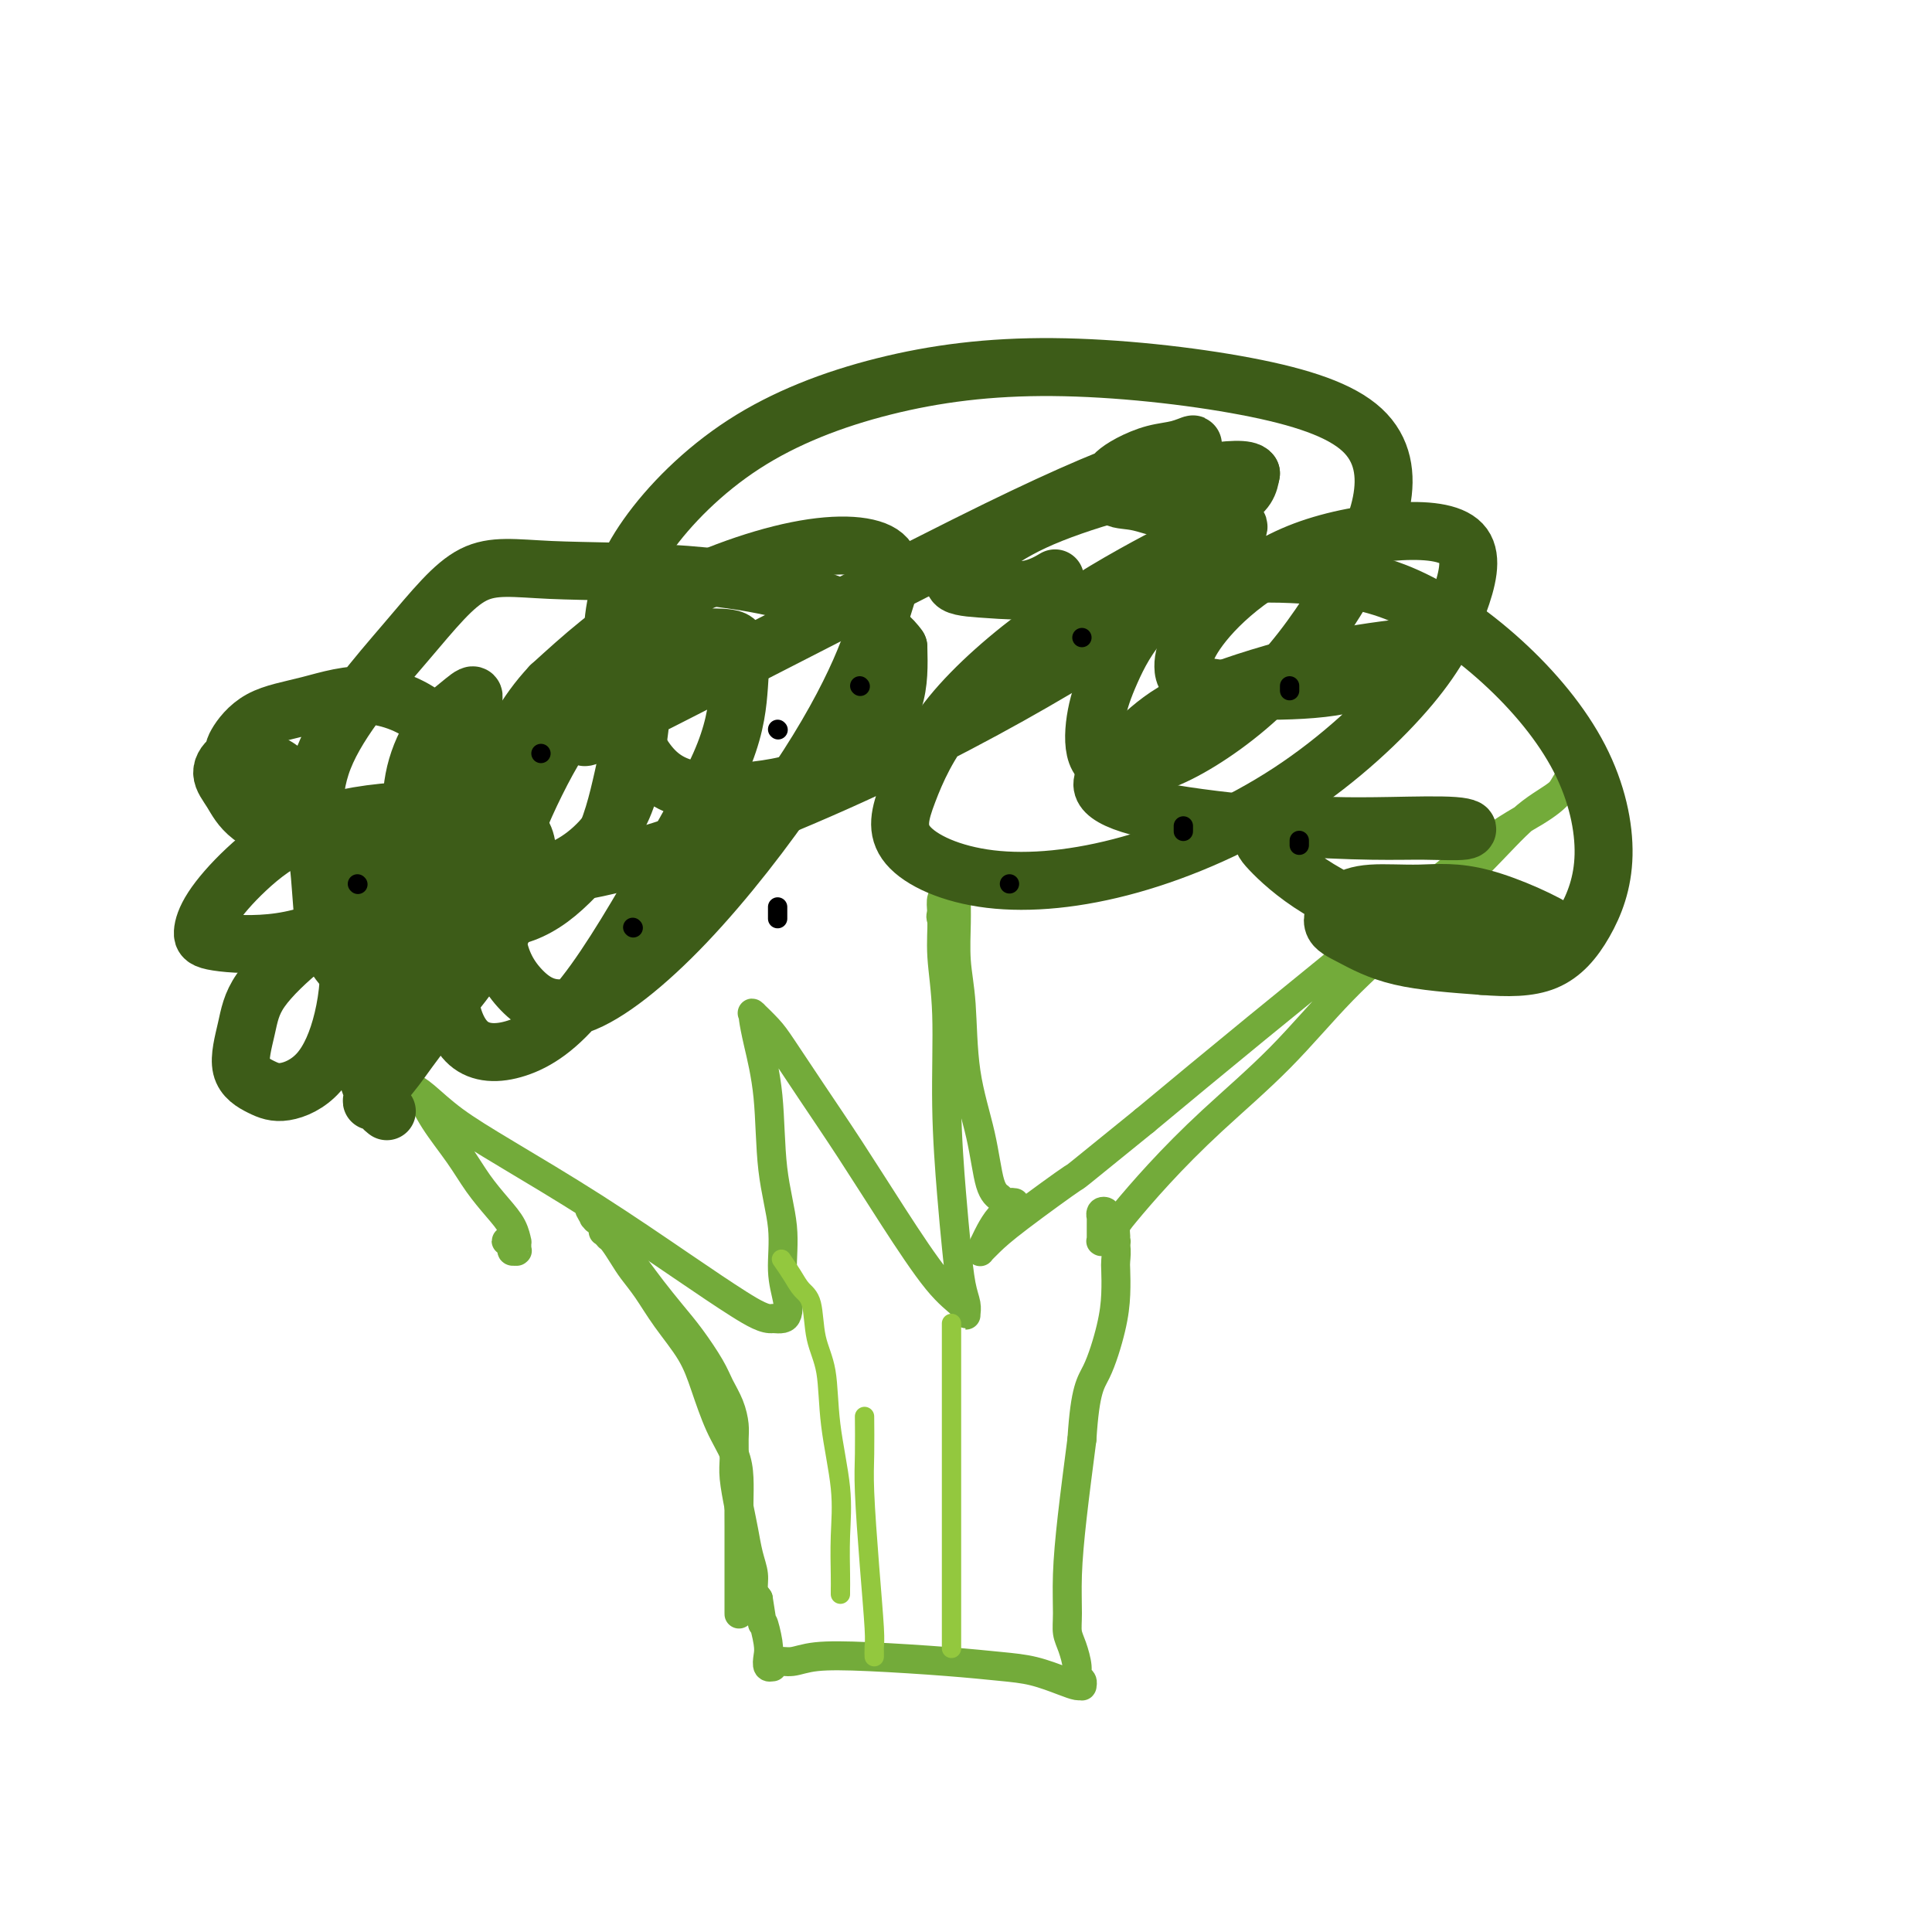 <svg viewBox='0 0 400 400' version='1.1' xmlns='http://www.w3.org/2000/svg' xmlns:xlink='http://www.w3.org/1999/xlink'><g fill='none' stroke='#73AB3A' stroke-width='6' stroke-linecap='round' stroke-linejoin='round'><path d='M153,333c0.000,0.394 0.000,0.787 0,1c-0.000,0.213 -0.000,0.244 0,0c0.000,-0.244 0.000,-0.764 0,-1c-0.000,-0.236 -0.000,-0.190 0,-1c0.000,-0.810 0.000,-2.477 0,-4c-0.000,-1.523 -0.002,-2.902 0,-5c0.002,-2.098 0.006,-4.914 0,-7c-0.006,-2.086 -0.021,-3.441 0,-5c0.021,-1.559 0.079,-3.321 0,-5c-0.079,-1.679 -0.296,-3.277 -1,-5c-0.704,-1.723 -1.896,-3.573 -3,-6c-1.104,-2.427 -2.120,-5.430 -3,-8c-0.880,-2.570 -1.625,-4.708 -3,-7c-1.375,-2.292 -3.380,-4.740 -5,-7c-1.620,-2.260 -2.855,-4.333 -4,-6c-1.145,-1.667 -2.201,-2.929 -3,-4c-0.799,-1.071 -1.342,-1.951 -2,-3c-0.658,-1.049 -1.430,-2.266 -2,-3c-0.570,-0.734 -0.937,-0.984 -1,-1c-0.063,-0.016 0.176,0.203 0,0c-0.176,-0.203 -0.769,-0.828 -1,-1c-0.231,-0.172 -0.101,0.107 0,0c0.101,-0.107 0.172,-0.602 0,-1c-0.172,-0.398 -0.586,-0.699 -1,-1'/><path d='M124,253c-3.166,-4.403 -1.580,-1.912 -1,-1c0.580,0.912 0.154,0.244 0,0c-0.154,-0.244 -0.037,-0.065 0,0c0.037,0.065 -0.005,0.017 0,0c0.005,-0.017 0.056,-0.003 0,0c-0.056,0.003 -0.219,-0.004 0,0c0.219,0.004 0.820,0.019 1,0c0.180,-0.019 -0.062,-0.074 0,0c0.062,0.074 0.427,0.276 1,1c0.573,0.724 1.353,1.971 2,3c0.647,1.029 1.162,1.841 2,3c0.838,1.159 2.000,2.666 3,4c1.000,1.334 1.839,2.495 3,4c1.161,1.505 2.643,3.353 4,5c1.357,1.647 2.588,3.091 4,5c1.412,1.909 3.005,4.281 4,6c0.995,1.719 1.391,2.785 2,4c0.609,1.215 1.430,2.581 2,4c0.570,1.419 0.888,2.893 1,4c0.112,1.107 0.019,1.849 0,3c-0.019,1.151 0.036,2.713 0,4c-0.036,1.287 -0.163,2.301 0,4c0.163,1.699 0.617,4.083 1,6c0.383,1.917 0.694,3.367 1,5c0.306,1.633 0.608,3.448 1,5c0.392,1.552 0.875,2.841 1,4c0.125,1.159 -0.107,2.188 0,3c0.107,0.812 0.554,1.406 1,2'/><path d='M157,331c1.095,7.118 0.833,4.912 1,5c0.167,0.088 0.763,2.468 1,4c0.237,1.532 0.116,2.214 0,3c-0.116,0.786 -0.227,1.674 0,2c0.227,0.326 0.792,0.088 1,0c0.208,-0.088 0.057,-0.028 0,0c-0.057,0.028 -0.021,0.022 0,0c0.021,-0.022 0.027,-0.062 0,0c-0.027,0.062 -0.088,0.226 0,0c0.088,-0.226 0.326,-0.842 1,-1c0.674,-0.158 1.785,0.143 3,0c1.215,-0.143 2.535,-0.730 5,-1c2.465,-0.270 6.074,-0.224 11,0c4.926,0.224 11.169,0.624 16,1c4.831,0.376 8.251,0.727 11,1c2.749,0.273 4.827,0.466 7,1c2.173,0.534 4.440,1.408 6,2c1.560,0.592 2.414,0.902 3,1c0.586,0.098 0.904,-0.016 1,0c0.096,0.016 -0.030,0.163 0,0c0.030,-0.163 0.214,-0.637 0,-1c-0.214,-0.363 -0.828,-0.614 -1,-1c-0.172,-0.386 0.097,-0.906 0,-2c-0.097,-1.094 -0.560,-2.763 -1,-4c-0.440,-1.237 -0.858,-2.041 -1,-3c-0.142,-0.959 -0.007,-2.071 0,-4c0.007,-1.929 -0.113,-4.673 0,-8c0.113,-3.327 0.461,-7.236 1,-12c0.539,-4.764 1.270,-10.382 2,-16'/><path d='M224,298c0.668,-10.608 1.839,-11.628 3,-14c1.161,-2.372 2.312,-6.095 3,-9c0.688,-2.905 0.913,-4.992 1,-7c0.087,-2.008 0.037,-3.939 0,-5c-0.037,-1.061 -0.062,-1.254 0,-2c0.062,-0.746 0.209,-2.046 0,-3c-0.209,-0.954 -0.774,-1.561 -1,-2c-0.226,-0.439 -0.113,-0.710 0,-1c0.113,-0.290 0.226,-0.599 0,-1c-0.226,-0.401 -0.792,-0.896 -1,-1c-0.208,-0.104 -0.060,0.181 0,0c0.060,-0.181 0.030,-0.829 0,-1c-0.030,-0.171 -0.061,0.135 0,0c0.061,-0.135 0.212,-0.710 0,-1c-0.212,-0.290 -0.789,-0.296 -1,0c-0.211,0.296 -0.057,0.892 0,1c0.057,0.108 0.015,-0.272 0,0c-0.015,0.272 -0.005,1.197 0,2c0.005,0.803 0.005,1.483 0,2c-0.005,0.517 -0.016,0.871 0,1c0.016,0.129 0.057,0.035 0,0c-0.057,-0.035 -0.212,-0.009 0,0c0.212,0.009 0.792,0.002 1,0c0.208,-0.002 0.046,-0.001 0,0c-0.046,0.001 0.026,0.000 0,0c-0.026,-0.000 -0.150,-0.000 0,0c0.150,0.000 0.575,0.000 1,0'/><path d='M230,257c0.156,0.773 0.046,0.207 0,0c-0.046,-0.207 -0.026,-0.055 0,0c0.026,0.055 0.060,0.013 0,0c-0.060,-0.013 -0.213,0.005 0,0c0.213,-0.005 0.792,-0.031 1,0c0.208,0.031 0.046,0.120 0,0c-0.046,-0.120 0.024,-0.448 0,-1c-0.024,-0.552 -0.143,-1.327 0,-2c0.143,-0.673 0.548,-1.245 2,-3c1.452,-1.755 3.949,-4.693 7,-8c3.051,-3.307 6.654,-6.981 11,-11c4.346,-4.019 9.433,-8.381 14,-13c4.567,-4.619 8.613,-9.494 13,-14c4.387,-4.506 9.114,-8.643 14,-13c4.886,-4.357 9.929,-8.932 14,-13c4.071,-4.068 7.168,-7.627 10,-10c2.832,-2.373 5.398,-3.561 7,-5c1.602,-1.439 2.241,-3.130 3,-4c0.759,-0.870 1.639,-0.918 2,-1c0.361,-0.082 0.204,-0.197 0,0c-0.204,0.197 -0.456,0.705 -1,1c-0.544,0.295 -1.378,0.377 -2,1c-0.622,0.623 -1.030,1.789 -2,3c-0.970,1.211 -2.503,2.468 -5,4c-2.497,1.532 -5.958,3.338 -11,7c-5.042,3.662 -11.665,9.178 -20,16c-8.335,6.822 -18.381,14.949 -27,22c-8.619,7.051 -15.809,13.025 -23,19'/><path d='M237,232c-16.587,13.443 -13.555,11.052 -15,12c-1.445,0.948 -7.369,5.237 -11,8c-3.631,2.763 -4.970,4.002 -6,5c-1.030,0.998 -1.752,1.755 -2,2c-0.248,0.245 -0.023,-0.021 0,0c0.023,0.021 -0.158,0.328 0,0c0.158,-0.328 0.654,-1.293 1,-2c0.346,-0.707 0.541,-1.156 1,-2c0.459,-0.844 1.180,-2.083 2,-3c0.820,-0.917 1.737,-1.514 2,-2c0.263,-0.486 -0.129,-0.863 0,-1c0.129,-0.137 0.777,-0.036 1,0c0.223,0.036 0.019,0.007 0,0c-0.019,-0.007 0.146,0.008 0,0c-0.146,-0.008 -0.604,-0.040 -1,0c-0.396,0.040 -0.729,0.153 -1,0c-0.271,-0.153 -0.478,-0.573 -1,-1c-0.522,-0.427 -1.359,-0.862 -2,-3c-0.641,-2.138 -1.086,-5.978 -2,-10c-0.914,-4.022 -2.298,-8.225 -3,-13c-0.702,-4.775 -0.723,-10.123 -1,-14c-0.277,-3.877 -0.809,-6.282 -1,-9c-0.191,-2.718 -0.041,-5.748 0,-8c0.041,-2.252 -0.028,-3.726 0,-5c0.028,-1.274 0.152,-2.348 0,-3c-0.152,-0.652 -0.580,-0.881 -1,-1c-0.420,-0.119 -0.831,-0.129 -1,0c-0.169,0.129 -0.097,0.395 0,1c0.097,0.605 0.218,1.547 0,2c-0.218,0.453 -0.777,0.415 -1,1c-0.223,0.585 -0.112,1.792 0,3'/><path d='M195,189c-0.447,1.087 -0.064,0.804 0,2c0.064,1.196 -0.190,3.870 0,7c0.190,3.130 0.824,6.714 1,12c0.176,5.286 -0.107,12.273 0,19c0.107,6.727 0.603,13.193 1,18c0.397,4.807 0.695,7.955 1,11c0.305,3.045 0.617,5.988 1,8c0.383,2.012 0.837,3.094 1,4c0.163,0.906 0.035,1.634 0,2c-0.035,0.366 0.023,0.368 0,0c-0.023,-0.368 -0.129,-1.105 -1,-2c-0.871,-0.895 -2.509,-1.948 -5,-5c-2.491,-3.052 -5.835,-8.104 -9,-13c-3.165,-4.896 -6.152,-9.635 -9,-14c-2.848,-4.365 -5.558,-8.357 -8,-12c-2.442,-3.643 -4.616,-6.938 -6,-9c-1.384,-2.062 -1.979,-2.891 -3,-4c-1.021,-1.109 -2.468,-2.496 -3,-3c-0.532,-0.504 -0.150,-0.124 0,0c0.150,0.124 0.066,-0.009 0,0c-0.066,0.009 -0.115,0.158 0,1c0.115,0.842 0.394,2.376 1,5c0.606,2.624 1.539,6.337 2,11c0.461,4.663 0.450,10.275 1,15c0.550,4.725 1.662,8.562 2,12c0.338,3.438 -0.097,6.476 0,9c0.097,2.524 0.727,4.532 1,6c0.273,1.468 0.189,2.395 0,3c-0.189,0.605 -0.483,0.887 -1,1c-0.517,0.113 -1.259,0.056 -2,0'/><path d='M160,273c-1.547,0.271 -3.914,-1.052 -7,-3c-3.086,-1.948 -6.892,-4.521 -12,-8c-5.108,-3.479 -11.519,-7.864 -18,-12c-6.481,-4.136 -13.033,-8.023 -18,-11c-4.967,-2.977 -8.348,-5.043 -11,-7c-2.652,-1.957 -4.576,-3.806 -6,-5c-1.424,-1.194 -2.350,-1.732 -3,-2c-0.650,-0.268 -1.024,-0.264 -1,0c0.024,0.264 0.445,0.789 1,1c0.555,0.211 1.243,0.107 2,1c0.757,0.893 1.582,2.783 3,5c1.418,2.217 3.427,4.759 5,7c1.573,2.241 2.709,4.179 4,6c1.291,1.821 2.738,3.524 4,5c1.262,1.476 2.338,2.725 3,4c0.662,1.275 0.909,2.576 1,3c0.091,0.424 0.025,-0.030 0,0c-0.025,0.030 -0.011,0.545 0,1c0.011,0.455 0.018,0.851 0,1c-0.018,0.149 -0.061,0.050 0,0c0.061,-0.050 0.225,-0.052 0,0c-0.225,0.052 -0.841,0.158 -1,0c-0.159,-0.158 0.138,-0.578 0,-1c-0.138,-0.422 -0.713,-0.845 -1,-1c-0.287,-0.155 -0.287,-0.042 0,0c0.287,0.042 0.860,0.011 1,0c0.140,-0.011 -0.155,-0.003 0,0c0.155,0.003 0.758,0.001 1,0c0.242,-0.001 0.121,-0.000 0,0'/></g>
<g fill='none' stroke='#3D5C18' stroke-width='12' stroke-linecap='round' stroke-linejoin='round'><path d='M80,230c0.007,0.006 0.014,0.011 0,0c-0.014,-0.011 -0.050,-0.039 0,0c0.050,0.039 0.186,0.143 0,0c-0.186,-0.143 -0.695,-0.534 -1,-1c-0.305,-0.466 -0.407,-1.006 -1,-2c-0.593,-0.994 -1.677,-2.441 -2,-5c-0.323,-2.559 0.116,-6.229 0,-9c-0.116,-2.771 -0.789,-4.644 0,-7c0.789,-2.356 3.038,-5.197 6,-8c2.962,-2.803 6.637,-5.570 10,-8c3.363,-2.430 6.413,-4.525 9,-6c2.587,-1.475 4.709,-2.331 6,-3c1.291,-0.669 1.750,-1.151 2,-1c0.250,0.151 0.290,0.934 0,2c-0.290,1.066 -0.911,2.414 -3,6c-2.089,3.586 -5.646,9.411 -9,14c-3.354,4.589 -6.503,7.943 -9,11c-2.497,3.057 -4.340,5.816 -6,8c-1.660,2.184 -3.136,3.792 -4,5c-0.864,1.208 -1.117,2.014 -1,2c0.117,-0.014 0.605,-0.850 1,-2c0.395,-1.150 0.696,-2.614 2,-5c1.304,-2.386 3.612,-5.695 5,-9c1.388,-3.305 1.857,-6.608 2,-10c0.143,-3.392 -0.038,-6.875 -1,-9c-0.962,-2.125 -2.703,-2.893 -5,-3c-2.297,-0.107 -5.148,0.446 -8,1'/><path d='M73,191c-3.771,0.376 -6.697,2.317 -10,5c-3.303,2.683 -6.981,6.108 -9,9c-2.019,2.892 -2.379,5.251 -3,8c-0.621,2.749 -1.502,5.888 -1,8c0.502,2.112 2.386,3.196 4,4c1.614,0.804 2.956,1.326 5,1c2.044,-0.326 4.790,-1.502 7,-4c2.210,-2.498 3.883,-6.319 5,-11c1.117,-4.681 1.678,-10.223 1,-17c-0.678,-6.777 -2.593,-14.788 -5,-21c-2.407,-6.212 -5.305,-10.624 -8,-13c-2.695,-2.376 -5.187,-2.717 -7,-3c-1.813,-0.283 -2.946,-0.509 -4,0c-1.054,0.509 -2.030,1.755 -2,3c0.030,1.245 1.064,2.491 2,4c0.936,1.509 1.773,3.281 4,5c2.227,1.719 5.842,3.385 10,4c4.158,0.615 8.857,0.181 13,-1c4.143,-1.181 7.730,-3.107 11,-6c3.270,-2.893 6.224,-6.753 8,-10c1.776,-3.247 2.374,-5.881 3,-8c0.626,-2.119 1.278,-3.722 1,-4c-0.278,-0.278 -1.487,0.769 -3,2c-1.513,1.231 -3.329,2.645 -5,5c-1.671,2.355 -3.197,5.649 -4,9c-0.803,3.351 -0.883,6.757 -1,10c-0.117,3.243 -0.272,6.322 1,9c1.272,2.678 3.970,4.955 7,7c3.030,2.045 6.393,3.858 10,4c3.607,0.142 7.459,-1.388 11,-4c3.541,-2.612 6.770,-6.306 10,-10'/><path d='M124,176c2.541,-4.316 3.895,-10.108 5,-15c1.105,-4.892 1.961,-8.886 2,-12c0.039,-3.114 -0.738,-5.349 -2,-6c-1.262,-0.651 -3.009,0.281 -6,3c-2.991,2.719 -7.224,7.226 -12,13c-4.776,5.774 -10.093,12.817 -13,19c-2.907,6.183 -3.403,11.508 -4,16c-0.597,4.492 -1.295,8.152 -1,12c0.295,3.848 1.585,7.883 4,10c2.415,2.117 5.957,2.317 10,1c4.043,-1.317 8.588,-4.149 14,-11c5.412,-6.851 11.693,-17.720 17,-27c5.307,-9.280 9.642,-16.970 12,-23c2.358,-6.030 2.739,-10.400 3,-14c0.261,-3.600 0.400,-6.429 0,-8c-0.400,-1.571 -1.340,-1.884 -4,-2c-2.660,-0.116 -7.042,-0.037 -12,2c-4.958,2.037 -10.494,6.030 -15,11c-4.506,4.970 -7.981,10.915 -11,17c-3.019,6.085 -5.580,12.308 -7,18c-1.420,5.692 -1.698,10.852 -1,15c0.698,4.148 2.371,7.283 5,10c2.629,2.717 6.215,5.015 12,3c5.785,-2.015 13.768,-8.343 22,-17c8.232,-8.657 16.712,-19.644 23,-29c6.288,-9.356 10.383,-17.081 13,-23c2.617,-5.919 3.757,-10.031 5,-14c1.243,-3.969 2.591,-7.796 0,-10c-2.591,-2.204 -9.121,-2.786 -18,-1c-8.879,1.786 -20.108,5.939 -29,11c-8.892,5.061 -15.446,11.031 -22,17'/><path d='M114,142c-5.442,5.760 -8.047,11.659 -11,17c-2.953,5.341 -6.255,10.123 -7,14c-0.745,3.877 1.068,6.850 7,8c5.932,1.150 15.984,0.478 31,-4c15.016,-4.478 34.997,-12.763 52,-21c17.003,-8.237 31.029,-16.426 40,-22c8.971,-5.574 12.886,-8.535 17,-12c4.114,-3.465 8.427,-7.436 11,-10c2.573,-2.564 3.406,-3.723 1,-3c-2.406,0.723 -8.050,3.327 -15,7c-6.950,3.673 -15.207,8.415 -23,14c-7.793,5.585 -15.121,12.013 -20,18c-4.879,5.987 -7.309,11.531 -9,16c-1.691,4.469 -2.643,7.862 0,11c2.643,3.138 8.881,6.022 17,7c8.119,0.978 18.117,0.050 29,-3c10.883,-3.050 22.649,-8.221 33,-15c10.351,-6.779 19.287,-15.167 25,-22c5.713,-6.833 8.205,-12.110 10,-17c1.795,-4.890 2.895,-9.394 1,-12c-1.895,-2.606 -6.785,-3.314 -13,-3c-6.215,0.314 -13.754,1.649 -20,4c-6.246,2.351 -11.200,5.717 -15,9c-3.800,3.283 -6.444,6.484 -8,9c-1.556,2.516 -2.022,4.346 -2,6c0.022,1.654 0.531,3.133 4,4c3.469,0.867 9.899,1.122 16,1c6.101,-0.122 11.872,-0.620 16,-2c4.128,-1.380 6.611,-3.641 9,-5c2.389,-1.359 4.682,-1.817 5,-2c0.318,-0.183 -1.341,-0.092 -3,0'/><path d='M292,134c-3.535,0.338 -10.872,1.185 -19,3c-8.128,1.815 -17.046,4.600 -23,7c-5.954,2.400 -8.946,4.415 -12,7c-3.054,2.585 -6.172,5.740 -8,8c-1.828,2.260 -2.366,3.624 -1,5c1.366,1.376 4.637,2.762 11,4c6.363,1.238 15.820,2.328 24,3c8.180,0.672 15.085,0.926 20,1c4.915,0.074 7.841,-0.032 11,0c3.159,0.032 6.552,0.203 8,0c1.448,-0.203 0.952,-0.780 -2,-1c-2.952,-0.220 -8.359,-0.082 -13,0c-4.641,0.082 -8.516,0.108 -12,0c-3.484,-0.108 -6.577,-0.350 -9,0c-2.423,0.350 -4.178,1.291 -5,2c-0.822,0.709 -0.713,1.185 1,3c1.713,1.815 5.030,4.967 10,8c4.970,3.033 11.594,5.947 17,8c5.406,2.053 9.595,3.246 14,4c4.405,0.754 9.025,1.068 12,1c2.975,-0.068 4.303,-0.517 6,-1c1.697,-0.483 3.763,-1.001 1,-3c-2.763,-1.999 -10.354,-5.479 -16,-7c-5.646,-1.521 -9.347,-1.083 -13,-1c-3.653,0.083 -7.259,-0.189 -10,0c-2.741,0.189 -4.616,0.838 -6,2c-1.384,1.162 -2.278,2.837 -2,4c0.278,1.163 1.729,1.813 4,3c2.271,1.187 5.363,2.911 10,4c4.637,1.089 10.818,1.545 17,2'/><path d='M307,200c5.162,0.409 9.568,0.430 13,-1c3.432,-1.430 5.891,-4.312 8,-8c2.109,-3.688 3.869,-8.182 4,-14c0.131,-5.818 -1.368,-12.958 -5,-20c-3.632,-7.042 -9.397,-13.985 -16,-20c-6.603,-6.015 -14.044,-11.102 -21,-14c-6.956,-2.898 -13.426,-3.609 -20,-4c-6.574,-0.391 -13.253,-0.464 -19,1c-5.747,1.464 -10.562,4.463 -14,8c-3.438,3.537 -5.498,7.612 -7,11c-1.502,3.388 -2.446,6.091 -3,9c-0.554,2.909 -0.717,6.026 0,8c0.717,1.974 2.316,2.804 5,3c2.684,0.196 6.453,-0.244 12,-3c5.547,-2.756 12.872,-7.828 19,-14c6.128,-6.172 11.059,-13.443 15,-20c3.941,-6.557 6.891,-12.401 8,-18c1.109,-5.599 0.376,-10.952 -4,-15c-4.376,-4.048 -12.395,-6.790 -24,-9c-11.605,-2.210 -26.796,-3.889 -40,-4c-13.204,-0.111 -24.421,1.346 -35,4c-10.579,2.654 -20.519,6.506 -29,12c-8.481,5.494 -15.503,12.629 -20,19c-4.497,6.371 -6.470,11.978 -7,18c-0.530,6.022 0.383,12.460 2,18c1.617,5.540 3.940,10.181 7,13c3.060,2.819 6.859,3.816 12,4c5.141,0.184 11.626,-0.446 17,-2c5.374,-1.554 9.639,-4.034 13,-7c3.361,-2.966 5.817,-6.419 7,-10c1.183,-3.581 1.091,-7.291 1,-11'/><path d='M186,134c-2.454,-3.673 -9.089,-7.357 -17,-10c-7.911,-2.643 -17.100,-4.245 -27,-5c-9.900,-0.755 -20.512,-0.664 -28,-1c-7.488,-0.336 -11.850,-1.101 -16,1c-4.150,2.101 -8.086,7.066 -14,14c-5.914,6.934 -13.805,15.837 -17,24c-3.195,8.163 -1.695,15.588 -1,22c0.695,6.412 0.584,11.812 2,16c1.416,4.188 4.358,7.164 8,9c3.642,1.836 7.985,2.531 12,2c4.015,-0.531 7.704,-2.288 11,-6c3.296,-3.712 6.200,-9.378 8,-14c1.800,-4.622 2.497,-8.200 2,-11c-0.497,-2.800 -2.188,-4.823 -7,-6c-4.812,-1.177 -12.743,-1.507 -20,-1c-7.257,0.507 -13.838,1.852 -19,4c-5.162,2.148 -8.906,5.101 -12,8c-3.094,2.899 -5.539,5.745 -7,8c-1.461,2.255 -1.940,3.919 -2,5c-0.060,1.081 0.298,1.579 3,2c2.702,0.421 7.749,0.765 13,0c5.251,-0.765 10.707,-2.638 16,-6c5.293,-3.362 10.423,-8.212 14,-13c3.577,-4.788 5.602,-9.515 6,-14c0.398,-4.485 -0.832,-8.730 -4,-12c-3.168,-3.270 -8.273,-5.566 -13,-6c-4.727,-0.434 -9.076,0.994 -13,2c-3.924,1.006 -7.423,1.589 -10,3c-2.577,1.411 -4.232,3.649 -5,5c-0.768,1.351 -0.648,1.815 0,3c0.648,1.185 1.824,3.093 3,5'/><path d='M52,162c2.479,2.608 7.178,5.129 13,8c5.822,2.871 12.768,6.092 19,8c6.232,1.908 11.751,2.502 17,3c5.249,0.498 10.227,0.901 15,-1c4.773,-1.901 9.341,-6.107 12,-11c2.659,-4.893 3.410,-10.473 4,-15c0.590,-4.527 1.019,-7.999 1,-11c-0.019,-3.001 -0.485,-5.529 -1,-7c-0.515,-1.471 -1.077,-1.885 -2,-2c-0.923,-0.115 -2.205,0.070 -3,1c-0.795,0.930 -1.103,2.607 -2,5c-0.897,2.393 -2.384,5.504 -2,7c0.384,1.496 2.637,1.378 1,3c-1.637,1.622 -7.166,4.986 3,0c10.166,-4.986 36.026,-18.321 53,-27c16.974,-8.679 25.063,-12.700 32,-16c6.937,-3.300 12.724,-5.877 18,-8c5.276,-2.123 10.042,-3.793 13,-5c2.958,-1.207 4.106,-1.953 4,-2c-0.106,-0.047 -1.468,0.605 -3,1c-1.532,0.395 -3.233,0.534 -5,1c-1.767,0.466 -3.600,1.261 -5,2c-1.400,0.739 -2.367,1.422 -3,2c-0.633,0.578 -0.932,1.050 -1,2c-0.068,0.950 0.093,2.379 1,3c0.907,0.621 2.558,0.434 5,1c2.442,0.566 5.675,1.884 9,2c3.325,0.116 6.741,-0.969 9,-2c2.259,-1.031 3.360,-2.009 4,-3c0.640,-0.991 0.820,-1.996 1,-3'/><path d='M259,98c-0.637,-1.096 -4.730,-0.835 -10,0c-5.270,0.835 -11.719,2.245 -18,4c-6.281,1.755 -12.395,3.857 -17,6c-4.605,2.143 -7.699,4.327 -10,6c-2.301,1.673 -3.807,2.833 -5,4c-1.193,1.167 -2.074,2.340 -1,3c1.074,0.660 4.102,0.806 7,1c2.898,0.194 5.665,0.437 8,0c2.335,-0.437 4.239,-1.553 5,-2c0.761,-0.447 0.381,-0.223 0,0'/></g>
<g fill='none' stroke='#000000' stroke-width='4' stroke-linecap='round' stroke-linejoin='round'><path d='M74,183c0.000,0.000 0.100,0.100 0.1,0.1'/><path d='M112,156c0.000,0.000 0.000,0.000 0,0c0.000,0.000 0.000,0.000 0,0'/><path d='M131,192c0.000,0.000 0.100,0.100 0.1,0.1'/><path d='M161,151c0.000,0.000 0.100,0.100 0.1,0.1'/><path d='M161,190c0.000,-0.060 0.000,-0.119 0,0c0.000,0.119 0.000,0.417 0,0c0.000,-0.417 0.000,-1.548 0,-2c0.000,-0.452 0.000,-0.226 0,0'/><path d='M178,142c0.000,0.000 0.100,0.100 0.1,0.1'/><path d='M209,183c0.000,0.000 0.000,0.000 0,0c0.000,0.000 0.000,0.000 0,0'/><path d='M224,132c0.000,0.000 0.000,0.000 0,0c0.000,0.000 0.000,0.000 0,0'/><path d='M245,172c0.000,0.111 0.000,0.222 0,0c0.000,-0.222 0.000,-0.778 0,-1c0.000,-0.222 0.000,-0.111 0,0'/><path d='M267,142c0.000,0.422 0.000,0.844 0,1c0.000,0.156 0.000,0.044 0,0c0.000,-0.044 0.000,-0.022 0,0'/><path d='M269,174c0.000,0.417 0.000,0.833 0,1c0.000,0.167 0.000,0.083 0,0'/></g>
<g fill='none' stroke='#93C83E' stroke-width='4' stroke-linecap='round' stroke-linejoin='round'><path d='M181,342c-0.002,-0.162 -0.003,-0.324 0,0c0.003,0.324 0.011,1.134 0,1c-0.011,-0.134 -0.041,-1.211 0,-2c0.041,-0.789 0.155,-1.291 0,-4c-0.155,-2.709 -0.577,-7.624 -1,-13c-0.423,-5.376 -0.845,-11.214 -1,-15c-0.155,-3.786 -0.042,-5.519 0,-8c0.042,-2.481 0.012,-5.709 0,-7c-0.012,-1.291 -0.006,-0.646 0,0'/><path d='M197,341c0.000,-0.084 0.000,-0.168 0,0c0.000,0.168 0.000,0.586 0,0c0.000,-0.586 0.000,-2.178 0,-5c0.000,-2.822 0.000,-6.874 0,-12c-0.000,-5.126 0.000,-11.325 0,-17c-0.000,-5.675 0.000,-10.827 0,-15c0.000,-4.173 0.000,-7.366 0,-10c0.000,-2.634 0.000,-4.709 0,-6c0.000,-1.291 -0.000,-1.797 0,-2c0.000,-0.203 0.000,-0.101 0,0'/><path d='M174,330c-0.000,-0.019 -0.001,-0.038 0,0c0.001,0.038 0.002,0.134 0,0c-0.002,-0.134 -0.008,-0.499 0,-1c0.008,-0.501 0.028,-1.140 0,-3c-0.028,-1.860 -0.106,-4.942 0,-8c0.106,-3.058 0.394,-6.094 0,-10c-0.394,-3.906 -1.471,-8.684 -2,-13c-0.529,-4.316 -0.512,-8.170 -1,-11c-0.488,-2.830 -1.483,-4.636 -2,-7c-0.517,-2.364 -0.556,-5.285 -1,-7c-0.444,-1.715 -1.294,-2.222 -2,-3c-0.706,-0.778 -1.267,-1.825 -2,-3c-0.733,-1.175 -1.638,-2.479 -2,-3c-0.362,-0.521 -0.181,-0.261 0,0'/></g>
</svg>